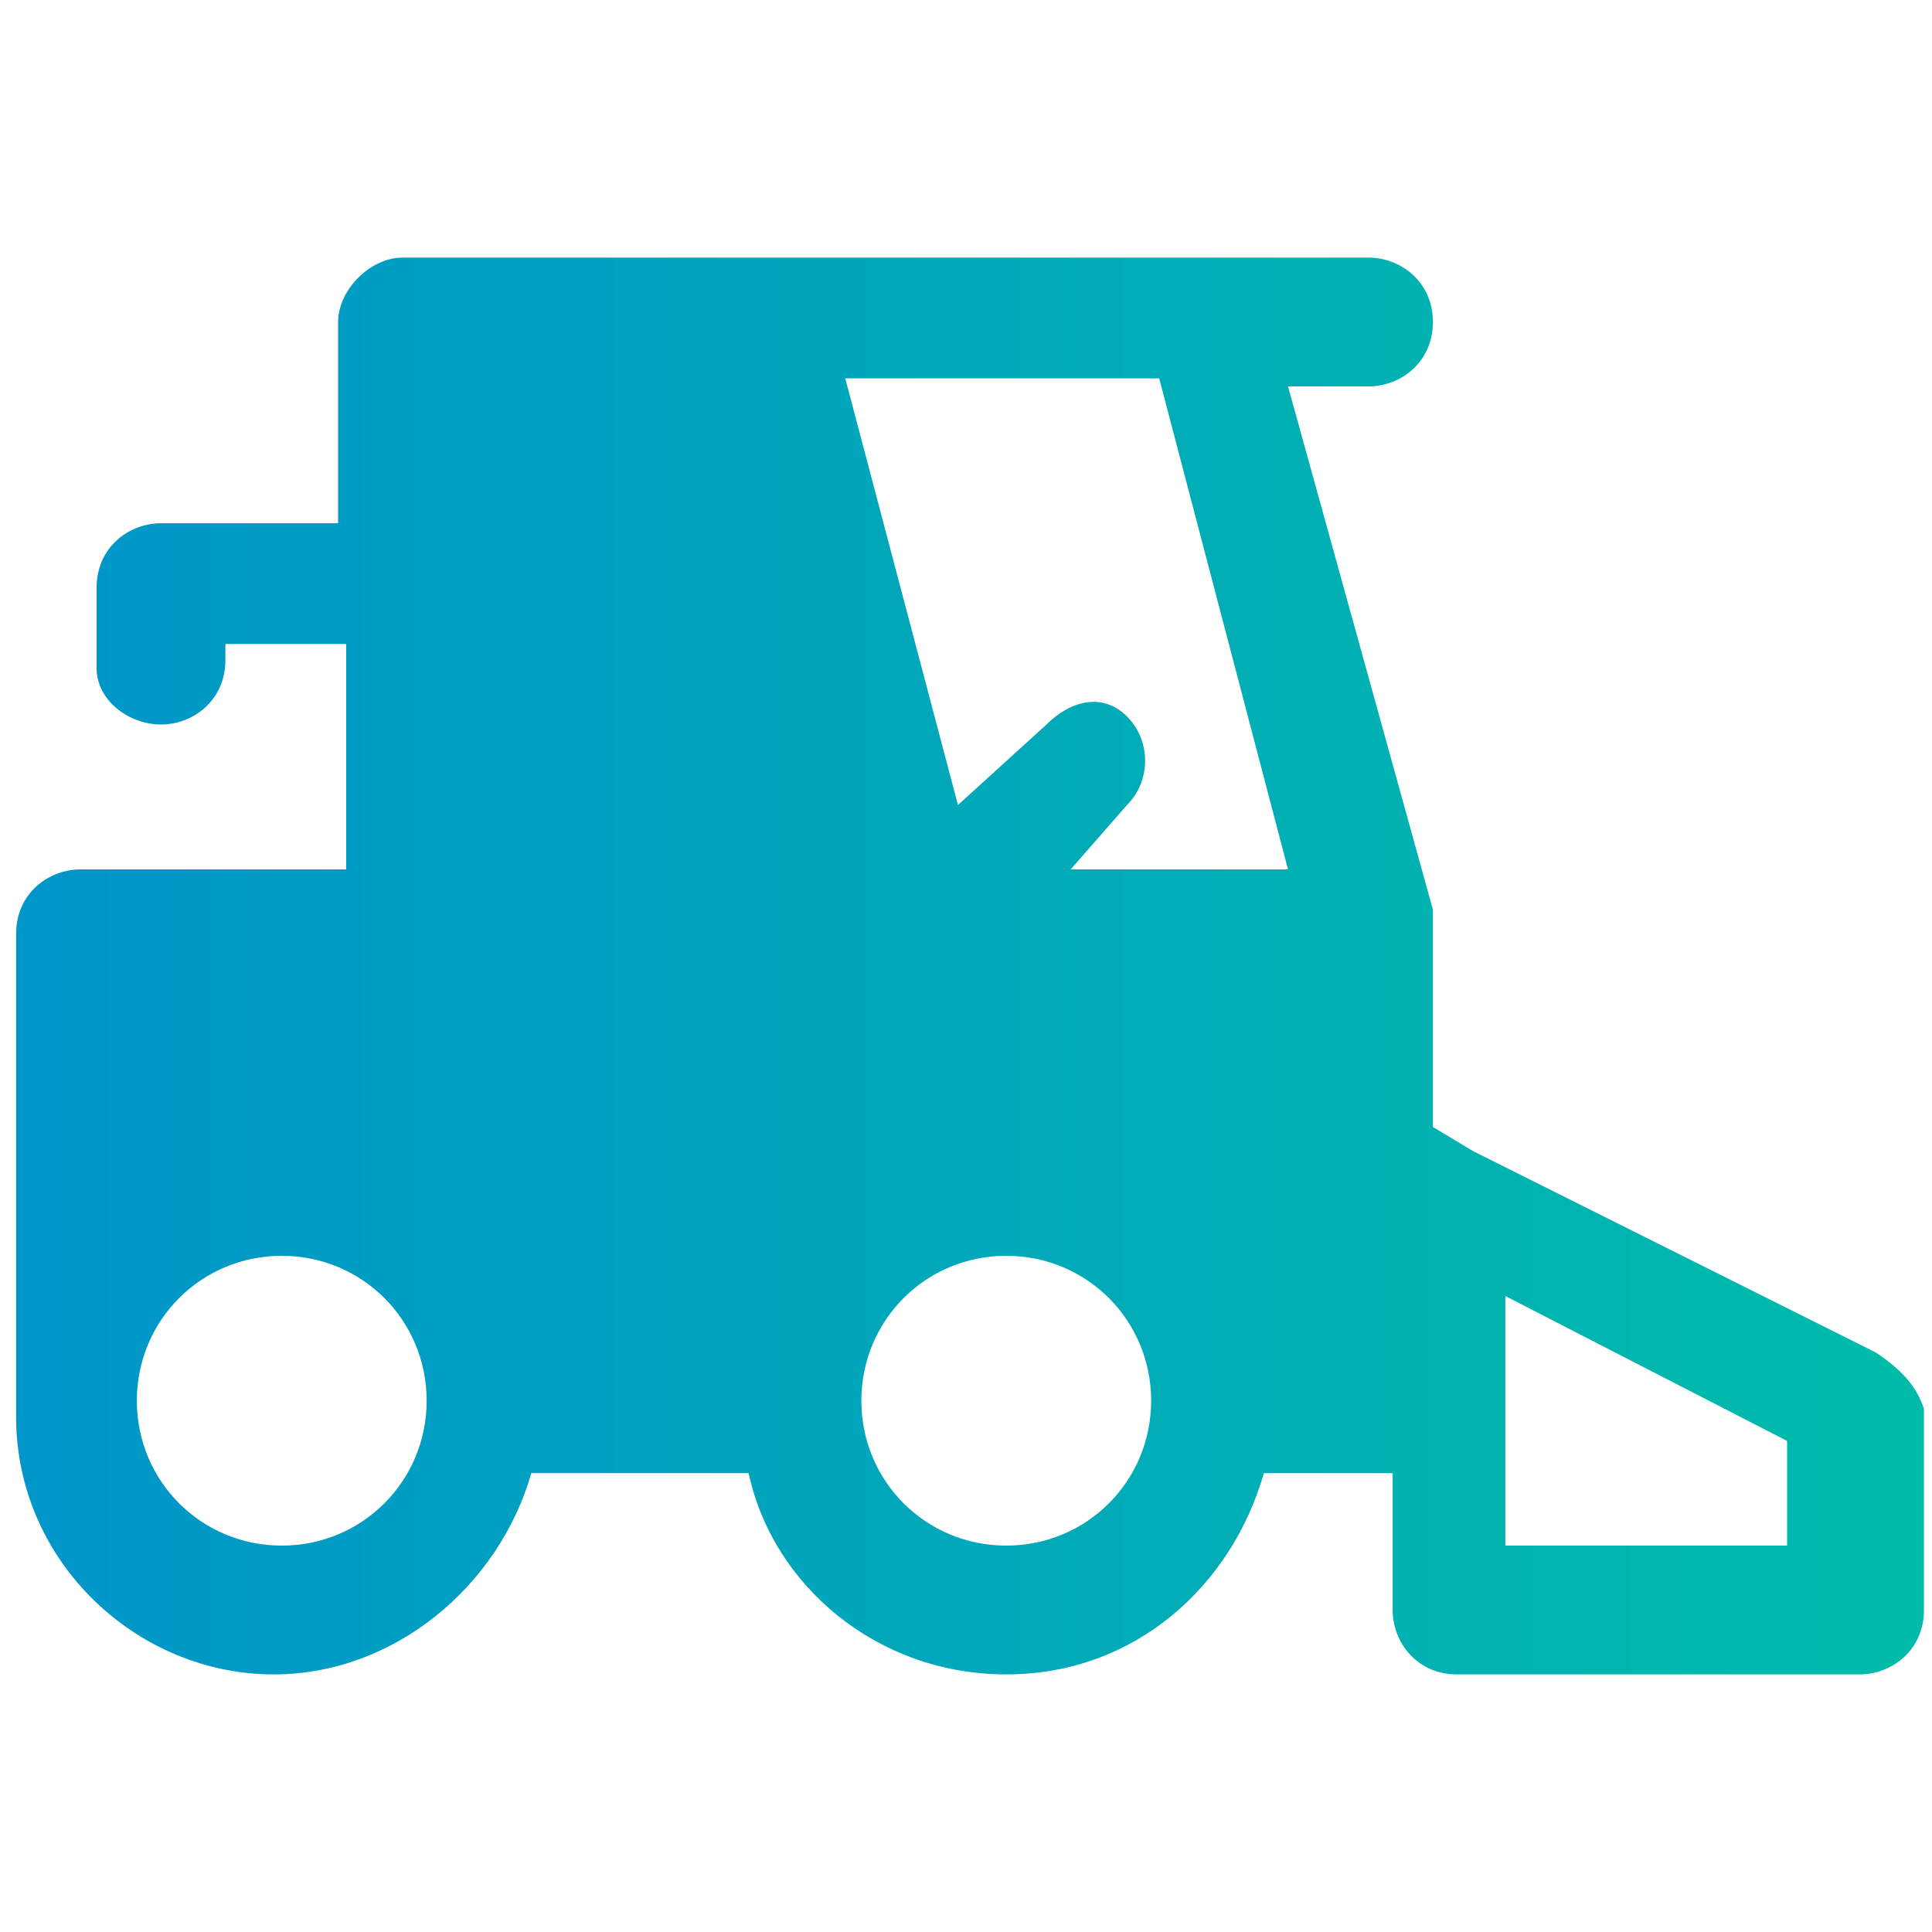 <?xml version="1.0" standalone="no"?>
<!DOCTYPE svg PUBLIC "-//W3C//DTD SVG 1.1//EN" "http://www.w3.org/Graphics/SVG/1.1/DTD/svg11.dtd"><svg t="1725873442704"
	class="icon" viewBox="0 0 1024 1024" version="1.1" xmlns="http://www.w3.org/2000/svg" p-id="49930"
	xmlns:xlink="http://www.w3.org/1999/xlink" width="200" height="200">
	<defs>
		<linearGradient id="grad1" x1="0%" y1="0%" x2="100%" y2="0%">
		<stop offset="0%" style="stop-color:#0096C9;stop-opacity:1" />
		<stop offset="100%" style="stop-color:#00BBAA;stop-opacity:1" />
		</linearGradient>
    </defs>
	<path
		d="M994.133 716.8L780.8 610.133l-21.333-12.8V482.133l-76.8-277.333h42.666c17.067 0 34.134-12.8 34.134-34.133s-17.067-34.134-34.134-34.134h-512c-17.066 0-34.133 17.067-34.133 34.134v106.666H85.333c-17.066 0-34.133 12.8-34.133 34.134v42.666C51.2 371.2 68.267 384 85.333 384s34.134-12.8 34.134-34.133v-8.534h64V460.8h-140.8c-17.067 0-34.134 12.8-34.134 34.133v256c0 76.8 64 136.534 136.534 136.534 64 0 119.466-46.934 136.533-106.667h115.2c12.8 59.733 68.267 106.667 136.533 106.667S652.8 840.533 669.867 780.8h68.266v72.533c0 17.067 12.8 34.134 34.134 34.134H985.6c17.067 0 34.133-12.8 34.133-34.134V746.667c-4.266-12.8-12.8-21.334-25.6-29.867z m-311.466-256h-115.2l29.866-34.133c12.8-12.8 12.8-34.134 0-46.934S567.467 371.2 554.667 384l-46.934 42.667L448 200.533h166.4L682.667 460.8zM149.333 819.2c-42.666 0-76.8-34.133-76.8-76.8s34.134-76.8 76.8-76.8 76.8 34.133 76.8 76.8-34.133 76.8-76.8 76.8z m384 0c-42.666 0-76.8-34.133-76.8-76.8s34.134-76.8 76.8-76.8 76.8 34.133 76.8 76.8-34.133 76.8-76.8 76.8z m413.867 0H797.867V686.933l149.333 76.8V819.2z"
		p-id="49931" fill="url(#grad1)"></path>
</svg>